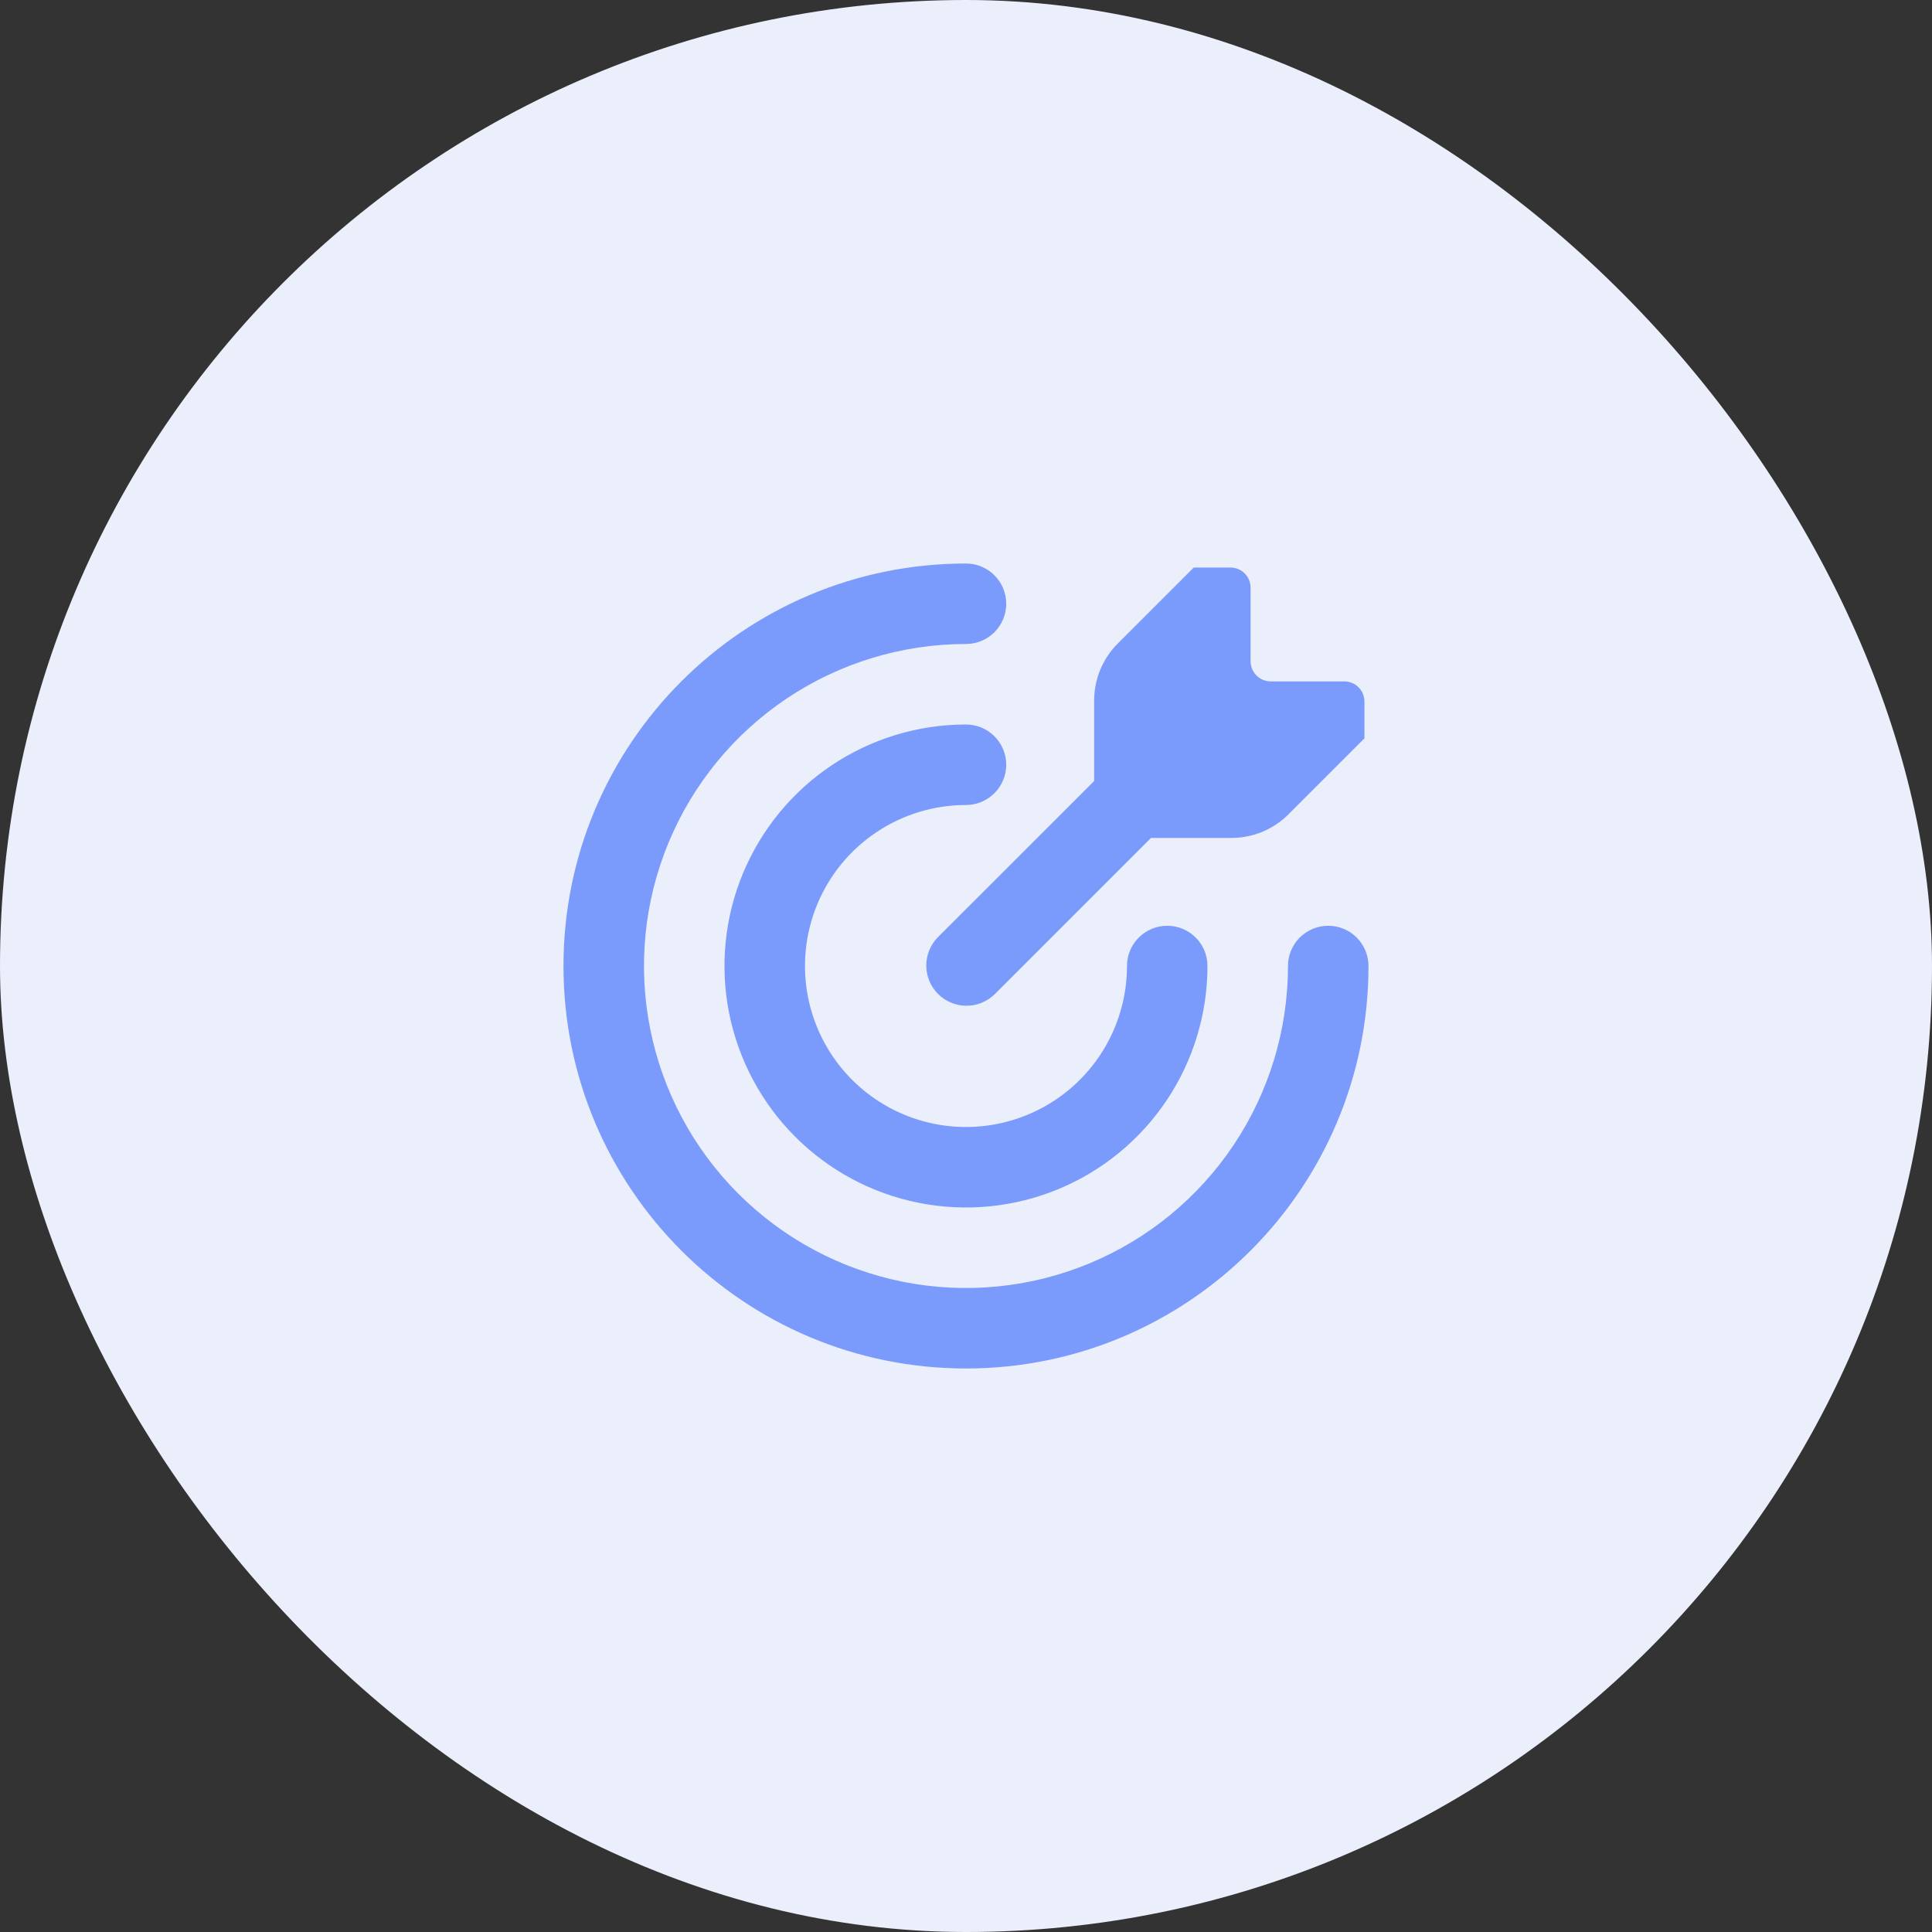 <?xml version="1.0" encoding="UTF-8"?> <svg xmlns="http://www.w3.org/2000/svg" width="64" height="64" viewBox="0 0 64 64" fill="none"><rect x="0" y="0" width="64" height="64" fill="#333333" stroke="none"/><rect width="64" height="64" rx="32" fill="#EBEFFB"></rect><path d="M31.999 18.667C32.353 18.667 32.692 18.807 32.942 19.057C33.192 19.307 33.333 19.646 33.333 20C33.333 20.354 33.192 20.693 32.942 20.943C32.692 21.193 32.353 21.333 31.999 21.333C29.89 21.333 27.827 21.959 26.073 23.131C24.319 24.303 22.952 25.969 22.145 27.918C21.337 29.867 21.126 32.012 21.538 34.081C21.949 36.15 22.965 38.051 24.457 39.542C25.949 41.034 27.849 42.05 29.918 42.462C31.988 42.873 34.132 42.662 36.081 41.855C38.03 41.047 39.696 39.68 40.868 37.926C42.04 36.172 42.666 34.11 42.666 32C42.666 31.646 42.806 31.307 43.056 31.057C43.307 30.807 43.646 30.667 43.999 30.667C44.353 30.667 44.692 30.807 44.942 31.057C45.192 31.307 45.333 31.646 45.333 32C45.333 39.364 39.363 45.333 31.999 45.333C24.635 45.333 18.666 39.364 18.666 32C18.666 24.636 24.635 18.667 31.999 18.667ZM31.999 24C32.353 24 32.692 24.14 32.942 24.39C33.192 24.64 33.333 24.98 33.333 25.333C33.333 25.687 33.192 26.026 32.942 26.276C32.692 26.526 32.353 26.667 31.999 26.667C30.945 26.667 29.913 26.979 29.036 27.566C28.159 28.151 27.476 28.984 27.072 29.959C26.668 30.933 26.563 32.006 26.768 33.04C26.974 34.075 27.482 35.025 28.228 35.771C28.974 36.517 29.924 37.025 30.959 37.231C31.993 37.437 33.066 37.331 34.04 36.927C35.015 36.524 35.848 35.84 36.434 34.963C37.02 34.086 37.333 33.055 37.333 32C37.333 31.646 37.473 31.307 37.723 31.057C37.973 30.807 38.312 30.667 38.666 30.667C39.02 30.667 39.359 30.807 39.609 31.057C39.859 31.307 39.999 31.646 39.999 32C39.999 33.582 39.53 35.129 38.651 36.444C37.772 37.76 36.523 38.785 35.061 39.391C33.599 39.996 31.991 40.155 30.439 39.846C28.887 39.538 27.461 38.776 26.343 37.657C25.224 36.538 24.462 35.112 24.153 33.561C23.844 32.009 24.003 30.4 24.608 28.939C25.214 27.477 26.239 26.227 27.555 25.348C28.87 24.469 30.417 24 31.999 24ZM40.761 18.8C40.938 18.8 41.107 18.87 41.232 18.995C41.357 19.12 41.427 19.29 41.427 19.467V21.907C41.428 22.083 41.498 22.252 41.623 22.377C41.748 22.502 41.917 22.572 42.094 22.572H44.533C44.709 22.572 44.879 22.642 45.004 22.767C45.129 22.892 45.199 23.062 45.199 23.239V24.459L42.682 26.976C42.182 27.476 41.504 27.757 40.797 27.757H38.13L32.943 32.943C32.692 33.185 32.355 33.32 32.005 33.317C31.656 33.314 31.322 33.174 31.074 32.926C30.827 32.679 30.687 32.345 30.684 31.995C30.681 31.646 30.815 31.309 31.058 31.057L36.245 25.872V23.205C36.245 22.498 36.525 21.82 37.025 21.32L39.545 18.8H40.761Z" fill="#7A9BFB"></path></svg> 